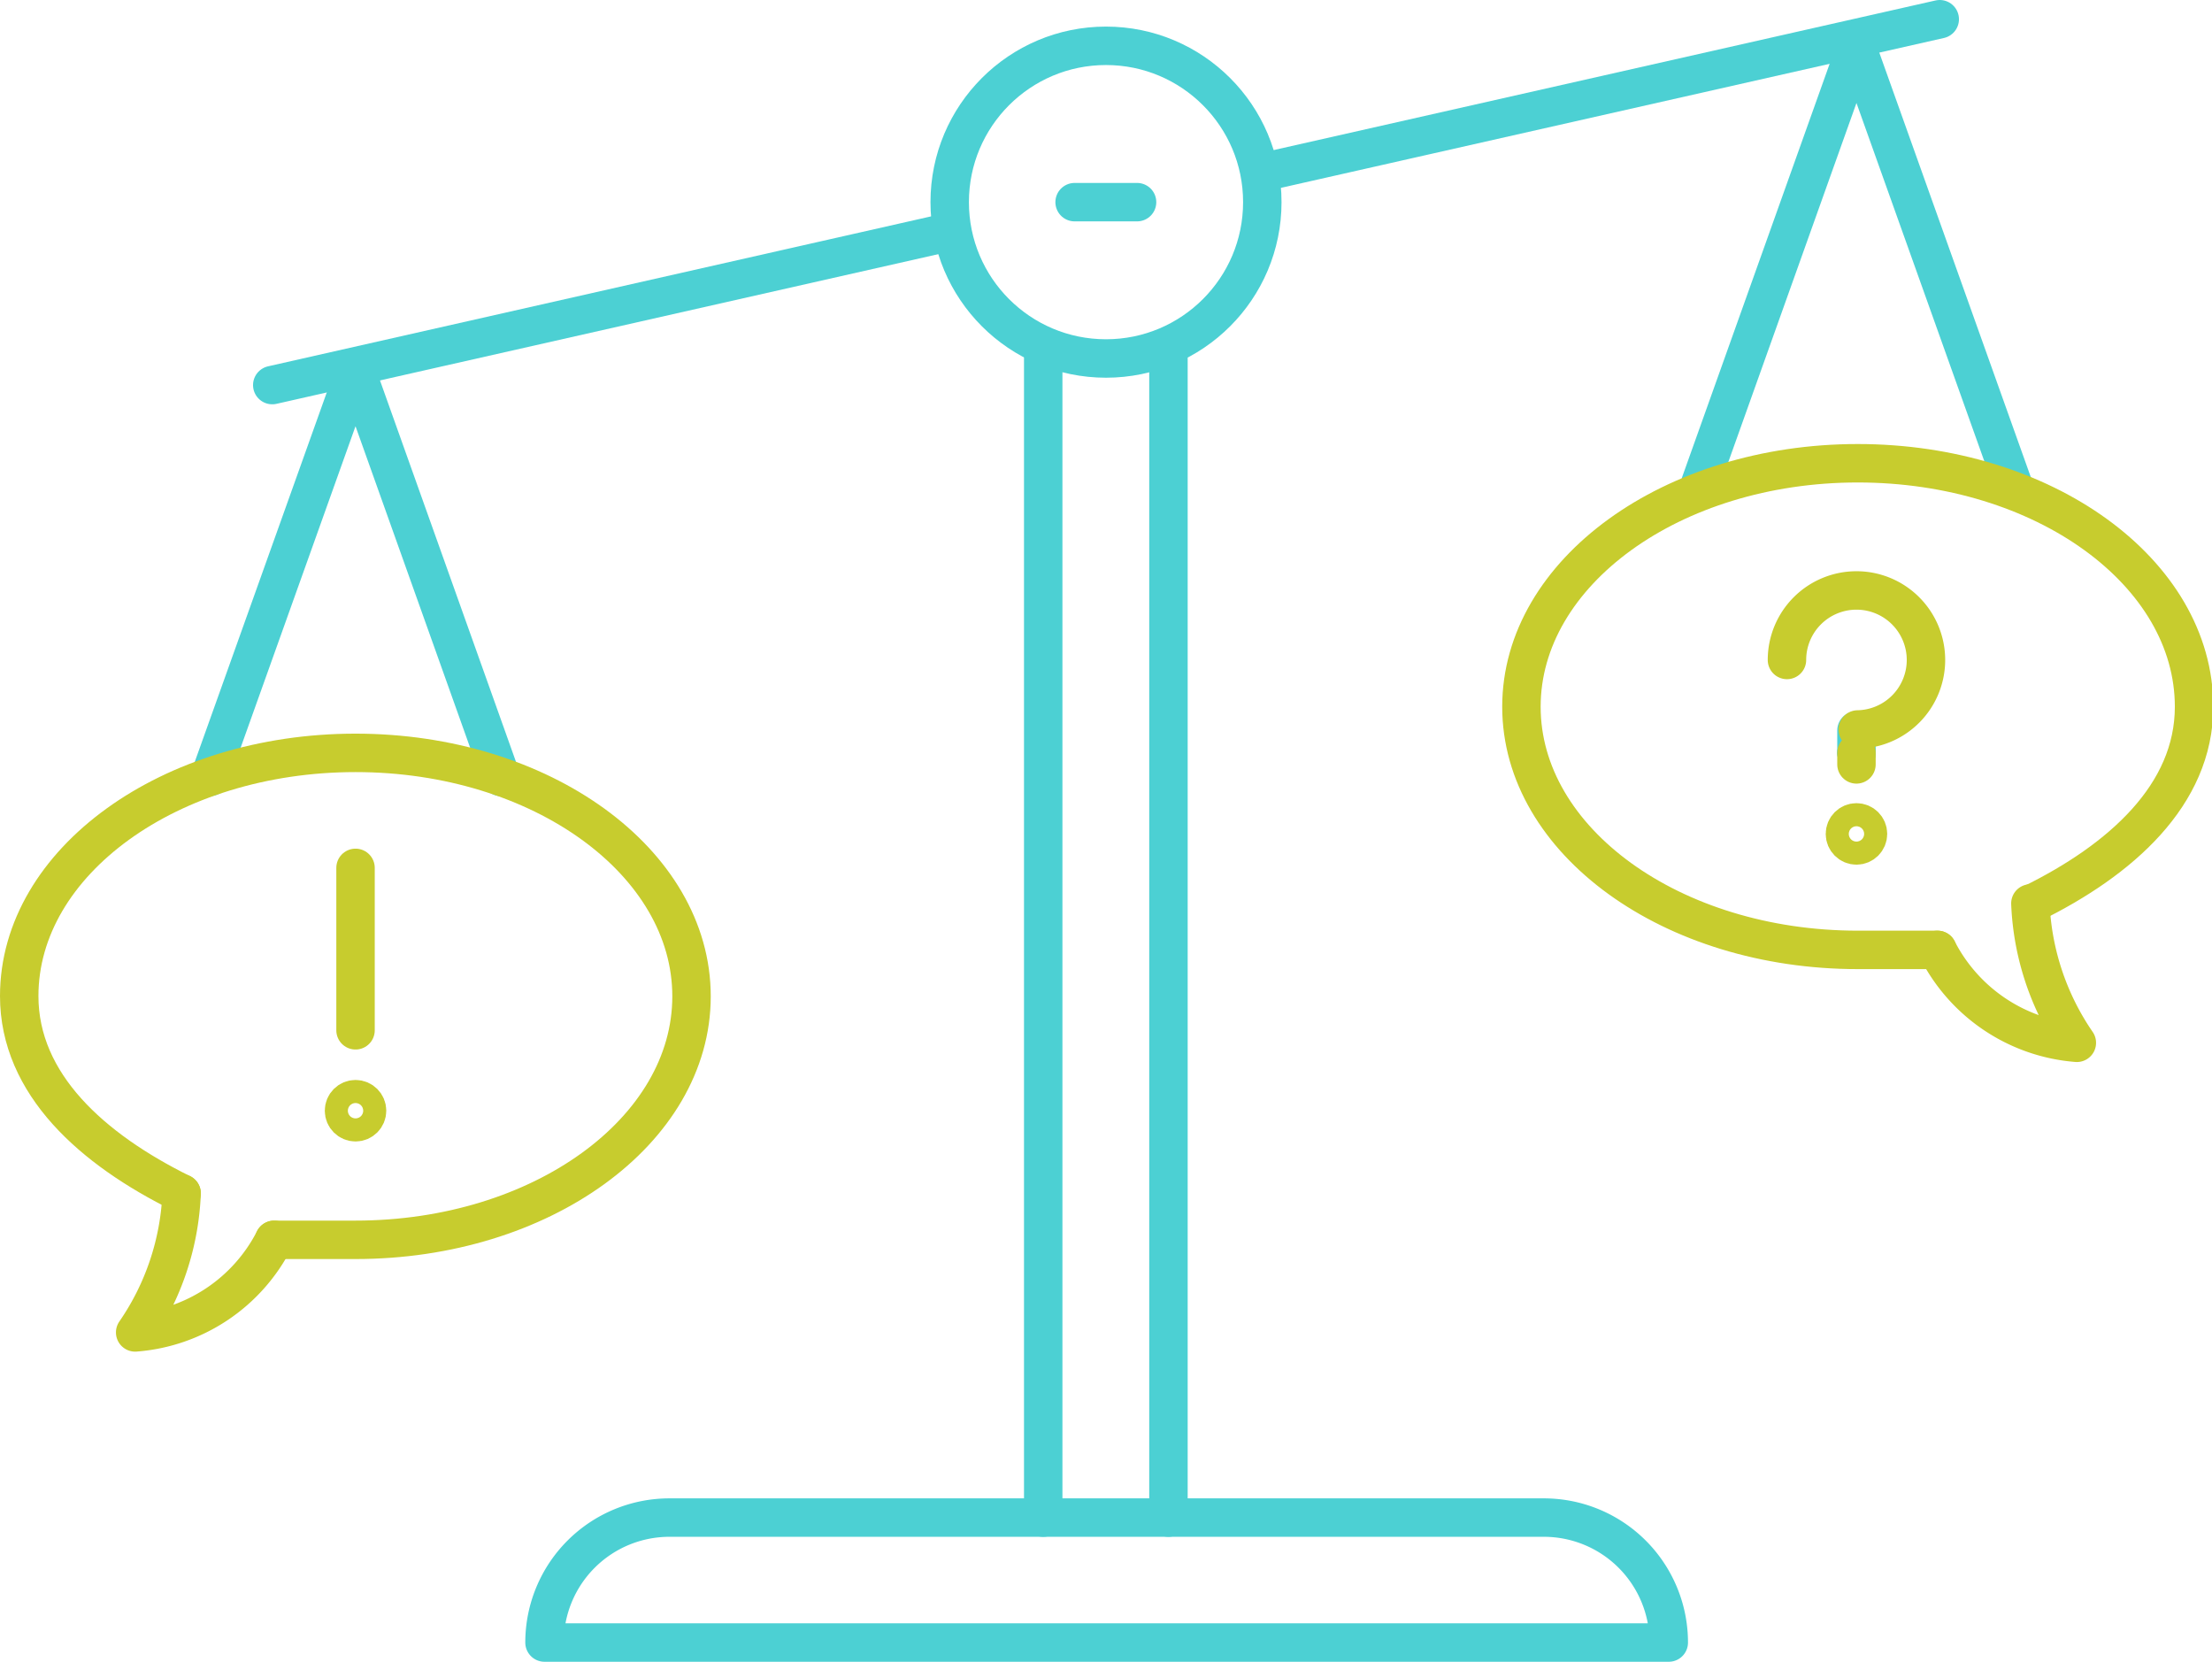 <svg xmlns="http://www.w3.org/2000/svg" viewBox="0 0 69.06 51.87">
    <defs>
        <style>
            .cls-1,.cls-2{fill:none;stroke-linecap:round;stroke-linejoin:round;stroke-width:1.2px;}.cls-1{stroke:#4cd0d3;}.cls-2{stroke:#c7cc2e;}
        </style>
    </defs>
    <g id="Layer_2" data-name="Layer 2">
        <g id="Layer_1-2" data-name="Layer 1">
            <line class="cls-1" x1="39.41" y1="5.38" x2="60.56" y2="0.6"/>
            <line class="cls-1" x1="8.5" y1="12.02" x2="29.64" y2="7.24"/>
            <polyline class="cls-1" points="15.64 24.25 11.1 11.52 6.55 24.25"/>
            <polyline class="cls-1" points="62.84 15.1 57.96 1.43 53.08 15.1"/>
            <path class="cls-1"
                  d="M36.48,11.19V47.37H48.2a3.9,3.9,0,0,1,3.9,3.9H17a3.9,3.9,0,0,1,3.91-3.9H32.57V11.19"/>
            <line class="cls-1" x1="33.55" y1="6.31" x2="35.5" y2="6.31"/>
            <circle class="cls-1" cx="34.53" cy="6.31" r="4.88"/>
            <line class="cls-1" x1="32.57" y1="47.37" x2="36.48" y2="47.37"/>
            <path class="cls-2"
                  d="M8.56,38.7H11.1c5.79,0,10.49-3.4,10.49-7.6S16.89,23.5,11.1,23.5.6,26.9.6,31.09c0,2.76,2.29,4.79,5.07,6.16"/>
            <path class="cls-2" d="M5.67,37.25a8.22,8.22,0,0,1-1.45,4.34A5.33,5.33,0,0,0,8.56,38.7"/>
            <line class="cls-2" x1="11.1" y1="32.16" x2="11.1" y2="27.09"/>
            <circle class="cls-2" cx="11.1" cy="34.67" r="0.36"/>
            <path class="cls-2"
                  d="M60.49,29.65H58c-5.8,0-10.5-3.4-10.5-7.59s4.7-7.6,10.5-7.6,10.5,3.4,10.5,7.6c0,2.76-2.3,4.79-5.07,6.15"/>
            <path class="cls-2" d="M63.39,28.2a8.27,8.27,0,0,0,1.45,4.35,5.36,5.36,0,0,1-4.35-2.9"/>
            <line class="cls-1" x1="57.96" y1="23.5" x2="57.96" y2="22.8"/>
            <line class="cls-1" x1="57.96" y1="23.5" x2="57.96" y2="23.5"/>
            <line class="cls-2" x1="57.96" y1="23.86" x2="57.96" y2="23.5"/>
            <path class="cls-2" d="M55.79,20.6A2.17,2.17,0,1,1,58,22.77"/>
            <circle class="cls-2" cx="57.96" cy="26.03" r="0.36"/>
        </g>
    </g>
</svg>